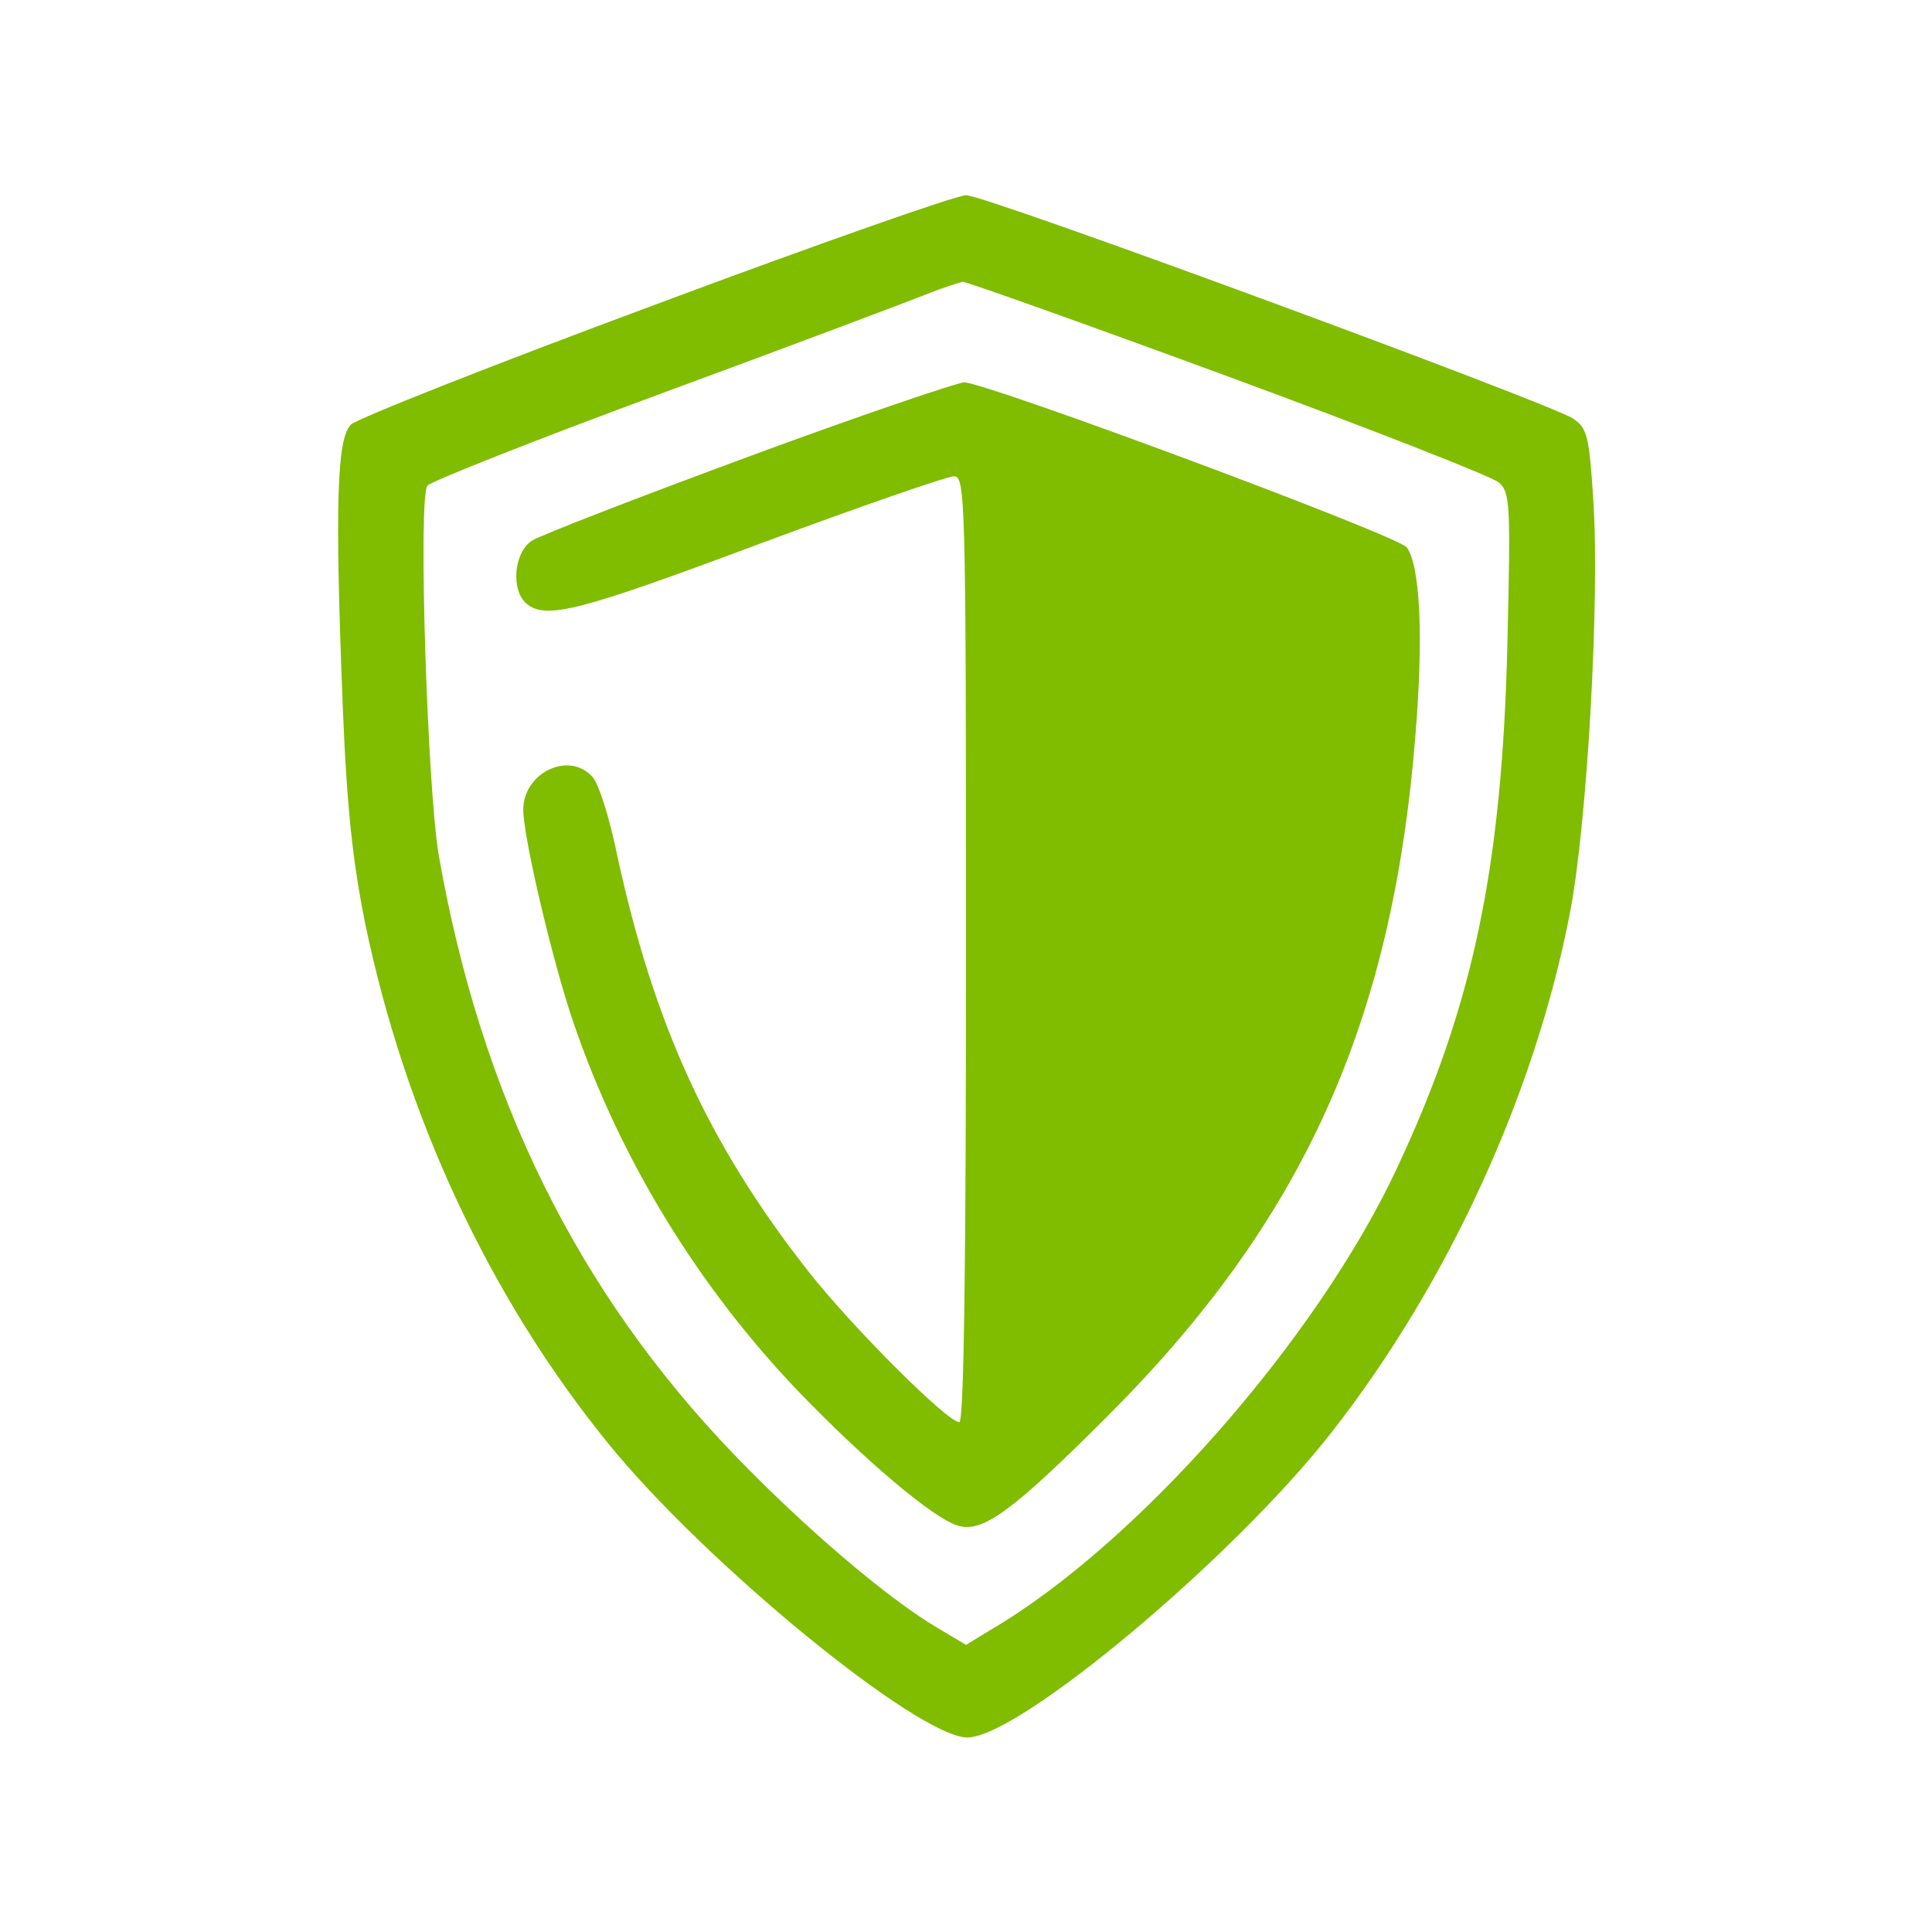 <?xml version="1.0" encoding="UTF-8"?>
<svg xmlns="http://www.w3.org/2000/svg" width="264" height="264" viewBox="0 0 264 264" fill="none">
  <path d="M89.563 41.618C67.563 49.776 48.772 57.201 47.947 58.026C46.022 59.951 45.746 69.026 46.846 96.71C47.397 110.46 48.221 117.793 49.871 126.043C55.371 152.626 66.921 177.285 83.055 197.176C96.438 213.676 125.497 237.418 132.188 237.418C139.247 237.418 168.58 212.851 181.963 195.71C197.822 175.451 209.738 149.51 214.505 124.851C216.888 112.751 218.63 81.585 217.713 68.293C217.163 59.585 216.888 58.485 214.963 57.201C211.572 55.001 134.48 26.585 132.005 26.676C130.722 26.676 111.655 33.368 89.563 41.618ZM167.755 51.426C187.188 58.576 203.78 65.085 204.788 65.91C206.347 67.285 206.438 68.568 205.98 88.001C205.247 118.526 201.305 137.41 190.947 159.501C180.13 182.785 155.38 211.018 135.305 222.751L132.005 224.768L128.155 222.476C121.28 218.443 109.822 208.635 100.38 198.826C78.838 176.46 65.73 149.785 59.955 116.876C58.397 107.801 57.113 68.11 58.397 66.368C58.763 65.818 73.338 60.043 90.755 53.626C108.172 47.21 124.213 41.16 126.505 40.243C128.797 39.326 131.088 38.593 131.547 38.501C132.097 38.501 148.322 44.276 167.755 51.426Z" fill="#80BC00"></path>
  <path d="M102.212 62.424C87.087 68.015 73.795 73.149 72.695 73.882C70.22 75.44 69.762 80.665 71.962 82.499C74.62 84.699 79.203 83.507 103.953 74.249C117.52 69.207 129.437 65.082 130.353 65.082C131.912 65.082 132.003 67.832 132.003 129.707C132.003 172.057 131.728 194.332 131.087 194.332C129.437 194.332 116.328 181.224 110.37 173.615C96.803 156.29 89.378 140.065 84.337 116.874C83.328 111.832 81.77 106.974 80.945 106.149C77.737 102.574 71.503 105.599 71.503 110.64C71.503 114.399 75.537 131.54 78.378 139.79C84.703 158.307 95.337 175.724 108.995 190.024C118.162 199.557 127.512 207.44 130.812 208.449C134.203 209.549 138.237 206.615 151.345 193.507C178.112 166.74 190.303 139.699 193.42 100.374C194.52 86.99 194.062 77.274 192.228 74.799C190.945 73.149 134.753 52.249 131.728 52.249C130.628 52.34 117.337 56.832 102.212 62.424Z" fill="#80BC00"></path>
</svg>
